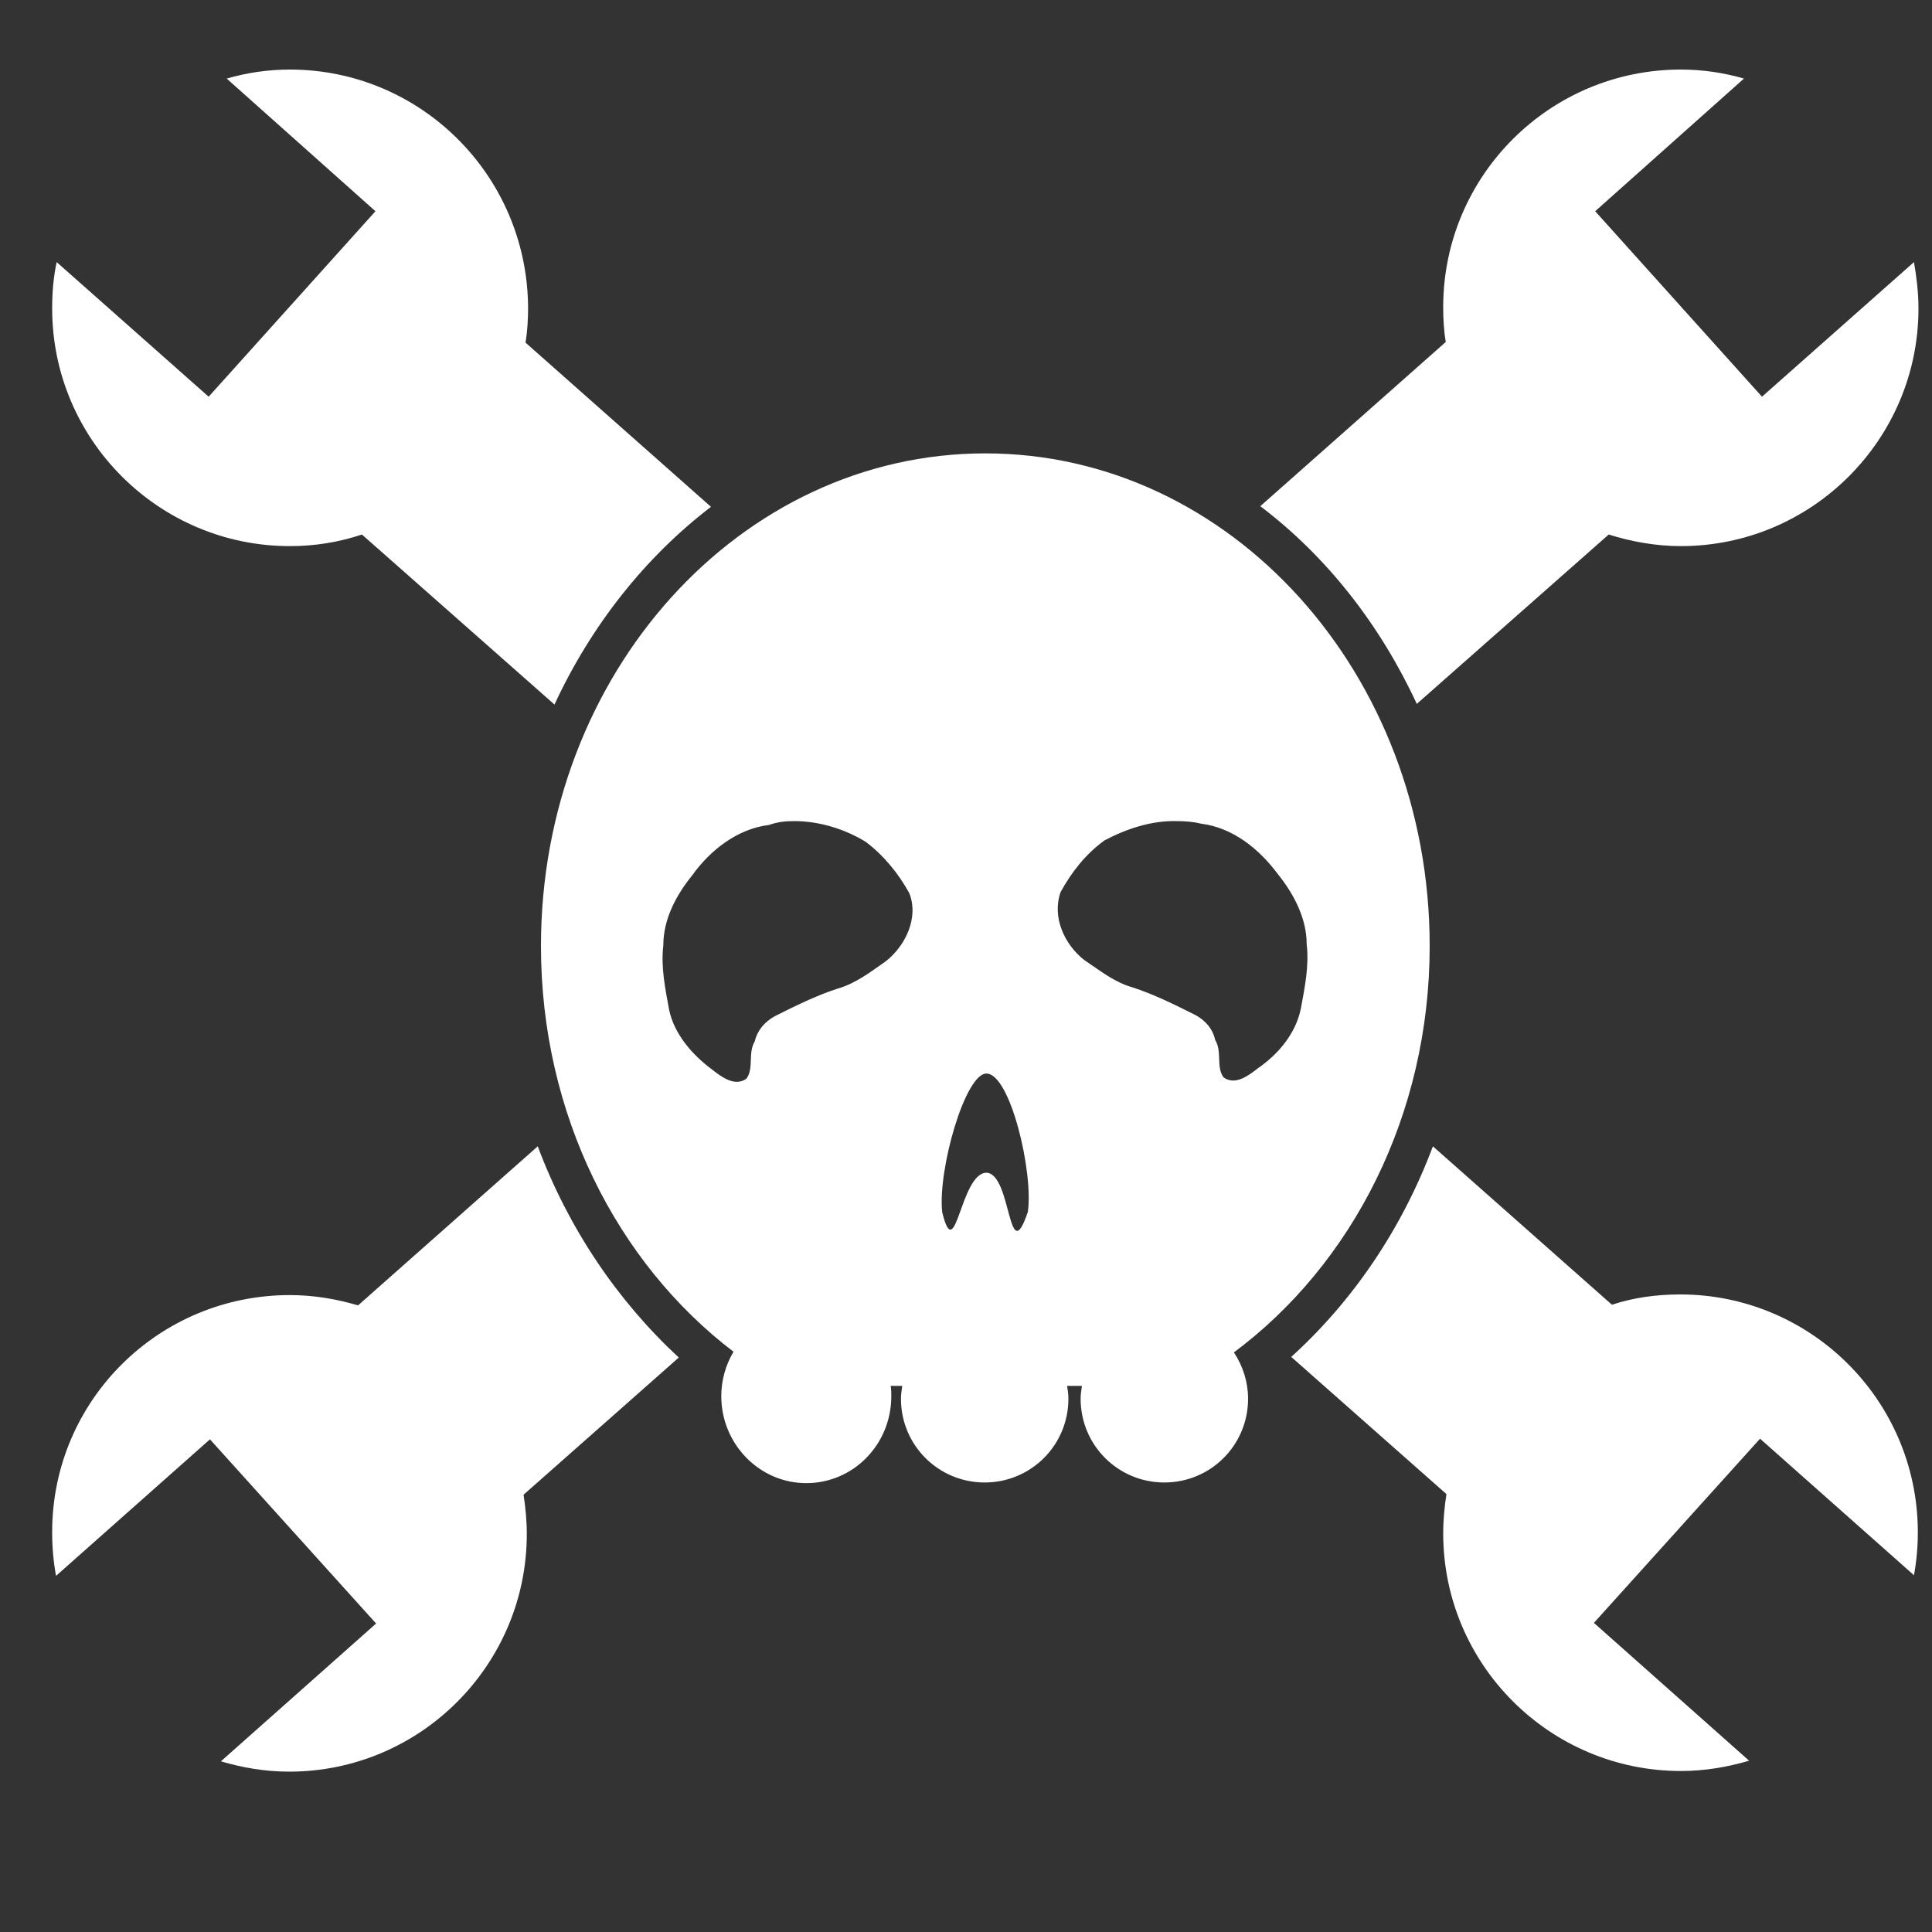 <?xml version="1.0" encoding="utf-8"?>
<!-- Generator: Adobe Illustrator 19.1.0, SVG Export Plug-In . SVG Version: 6.00 Build 0)  -->
<svg version="1.1"
	 id="svg2501" xmlns:inkscape="http://www.inkscape.org/namespaces/inkscape" xmlns:svg="http://www.w3.org/2000/svg"
	 xmlns="http://www.w3.org/2000/svg" xmlns:xlink="http://www.w3.org/1999/xlink" x="0px" y="0px" viewBox="-147 270.9 300 300"
	 style="enable-background:new -147 270.9 300 300;" xml:space="preserve">
<rect x="-147" y="270.9" width="300" height="300" fill="#333333" stroke="none"/>
<style type="text/css">
	.st0{fill:#FFFFFF;}
</style>
<path id="path3311" class="st0" d="M-102,281.7c-3.4,0-6.7,0.5-9.8,1.4l23.1,20.6l-25.9,28.8l-23.6-20.9c-0.5,2.3-0.7,4.7-0.7,7.2
	c0,20.4,16.6,36.9,36.9,36.9c3.9,0,7.6-0.6,11.2-1.8l29.9,26.4c5.7-12.3,14.1-22.9,24.3-30.7l-28.8-25.5c0.3-1.8,0.4-3.6,0.4-5.4
	v-0.2C-65.2,298.1-81.7,281.7-102,281.7z M75.5,448.9c-4.8,12.8-12.4,24-22,32.7l24.1,21.3c-0.3,2-0.5,4-0.5,6.1
	c0,20.4,16.6,36.9,36.9,36.9c3.7,0,7.2-0.6,10.6-1.6l-24.1-21.4l25.8-28.6l23.9,21.2c0.4-2.2,0.6-4.4,0.6-6.7v-0.3
	c-0.2-20.3-16.7-36.6-36.9-36.6c-3.7,0-7.3,0.5-10.6,1.6L75.5,448.9z"/>
<path id="path3335" class="st0" d="M114,281.7c-20.3,0-36.8,16.4-36.9,36.7v0.2c0,1.8,0.1,3.7,0.4,5.4l-28.8,25.5
	c10.3,7.8,18.6,18.4,24.3,30.7l29.8-26.3c3.5,1.1,7.3,1.8,11.2,1.8c20.4,0,36.9-16.6,36.9-36.9c0-2.5-0.3-4.9-0.7-7.2l-23.6,20.9
	l-25.9-28.8l23.1-20.6C120.7,282.2,117.4,281.7,114,281.7z M-63.5,448.9l-27.9,24.7c-3.4-1-6.9-1.6-10.6-1.6
	c-20.3,0-36.8,16.3-36.9,36.6v0.3c0,2.3,0.2,4.5,0.6,6.7l23.9-21.2l25.8,28.6l-24.1,21.4c3.4,1,6.9,1.6,10.6,1.6
	c20.4,0,36.9-16.6,36.9-36.9c0-2.1-0.2-4.1-0.5-6.1l24.1-21.3C-51.1,472.9-58.7,461.7-63.5,448.9z"/>
<path class="st0" d="M75,417.8c0-42.3-30.9-76.5-69-76.5s-69,34.2-69,76.5c0,26.1,11.8,49.2,29.9,63c-1.2,2-1.9,4.4-1.9,6.9
	c0,7.4,5.9,13.5,13.2,13.5s13.2-6,13.2-13.5c0-0.5,0-1-0.1-1.6h1.8c-0.1,0.7-0.2,1.3-0.2,2c0,7.2,5.8,13,13,13c7.2,0,13-5.8,13-13
	c0-0.7-0.1-1.4-0.2-2H21c-0.1,0.7-0.2,1.3-0.2,2c0,7.2,5.8,13,13,13s13-5.8,13-13c0-2.6-0.8-5.1-2.2-7.2C63,467.2,75,444,75,417.8z
	 M-9.5,420.2c-2.3,1.6-4.6,3.4-7.4,4.2c-3.4,1.1-6.6,2.7-9.8,4.3c-1.6,0.9-2.7,2.2-3.1,3.9c-1.1,1.8-0.1,4.2-1.3,5.8
	c-1.8,1.3-3.9-0.3-5.3-1.4c-3.1-2.3-5.9-5.5-6.7-9.3c-0.6-3.3-1.3-6.6-0.9-10c0-4.1,2-7.8,4.5-10.9c2.8-3.9,7-7.2,11.9-7.8
	c1.4-0.5,2.7-0.6,3.9-0.6c3.9,0,7.8,1.2,11.1,3.2c2.8,2.1,5.1,4.9,6.8,8C-4.3,413.4-6.4,417.8-9.5,420.2z M12.6,459.1
	c-3.1,9.1-2.5-5.9-6.4-6.1c-4.1,0-4.8,14.8-6.9,6.1c-0.7-6.6,3.6-21.6,6.9-21.5C9.9,437.7,13.5,453,12.6,459.1z M48.3,436.8
	c-1.4,1.1-3.5,2.7-5.3,1.4c-1.2-1.6-0.2-4-1.3-5.8c-0.4-1.8-1.6-3.1-3.1-3.9c-3.2-1.6-6.4-3.2-9.8-4.3c-2.8-0.8-5-2.6-7.4-4.2
	c-3.1-2.4-5.1-6.7-3.7-10.6c1.7-3.1,3.9-5.9,6.8-8c3.4-1.8,7.3-3.1,11.2-3c1.3,0,2.6,0.1,3.8,0.4c4.9,0.6,9,3.9,11.9,7.8
	c2.5,3.1,4.5,6.9,4.5,10.9c0.4,3.4-0.3,6.7-0.9,10C54.2,431.4,51.5,434.6,48.3,436.8z"/>
</svg>
